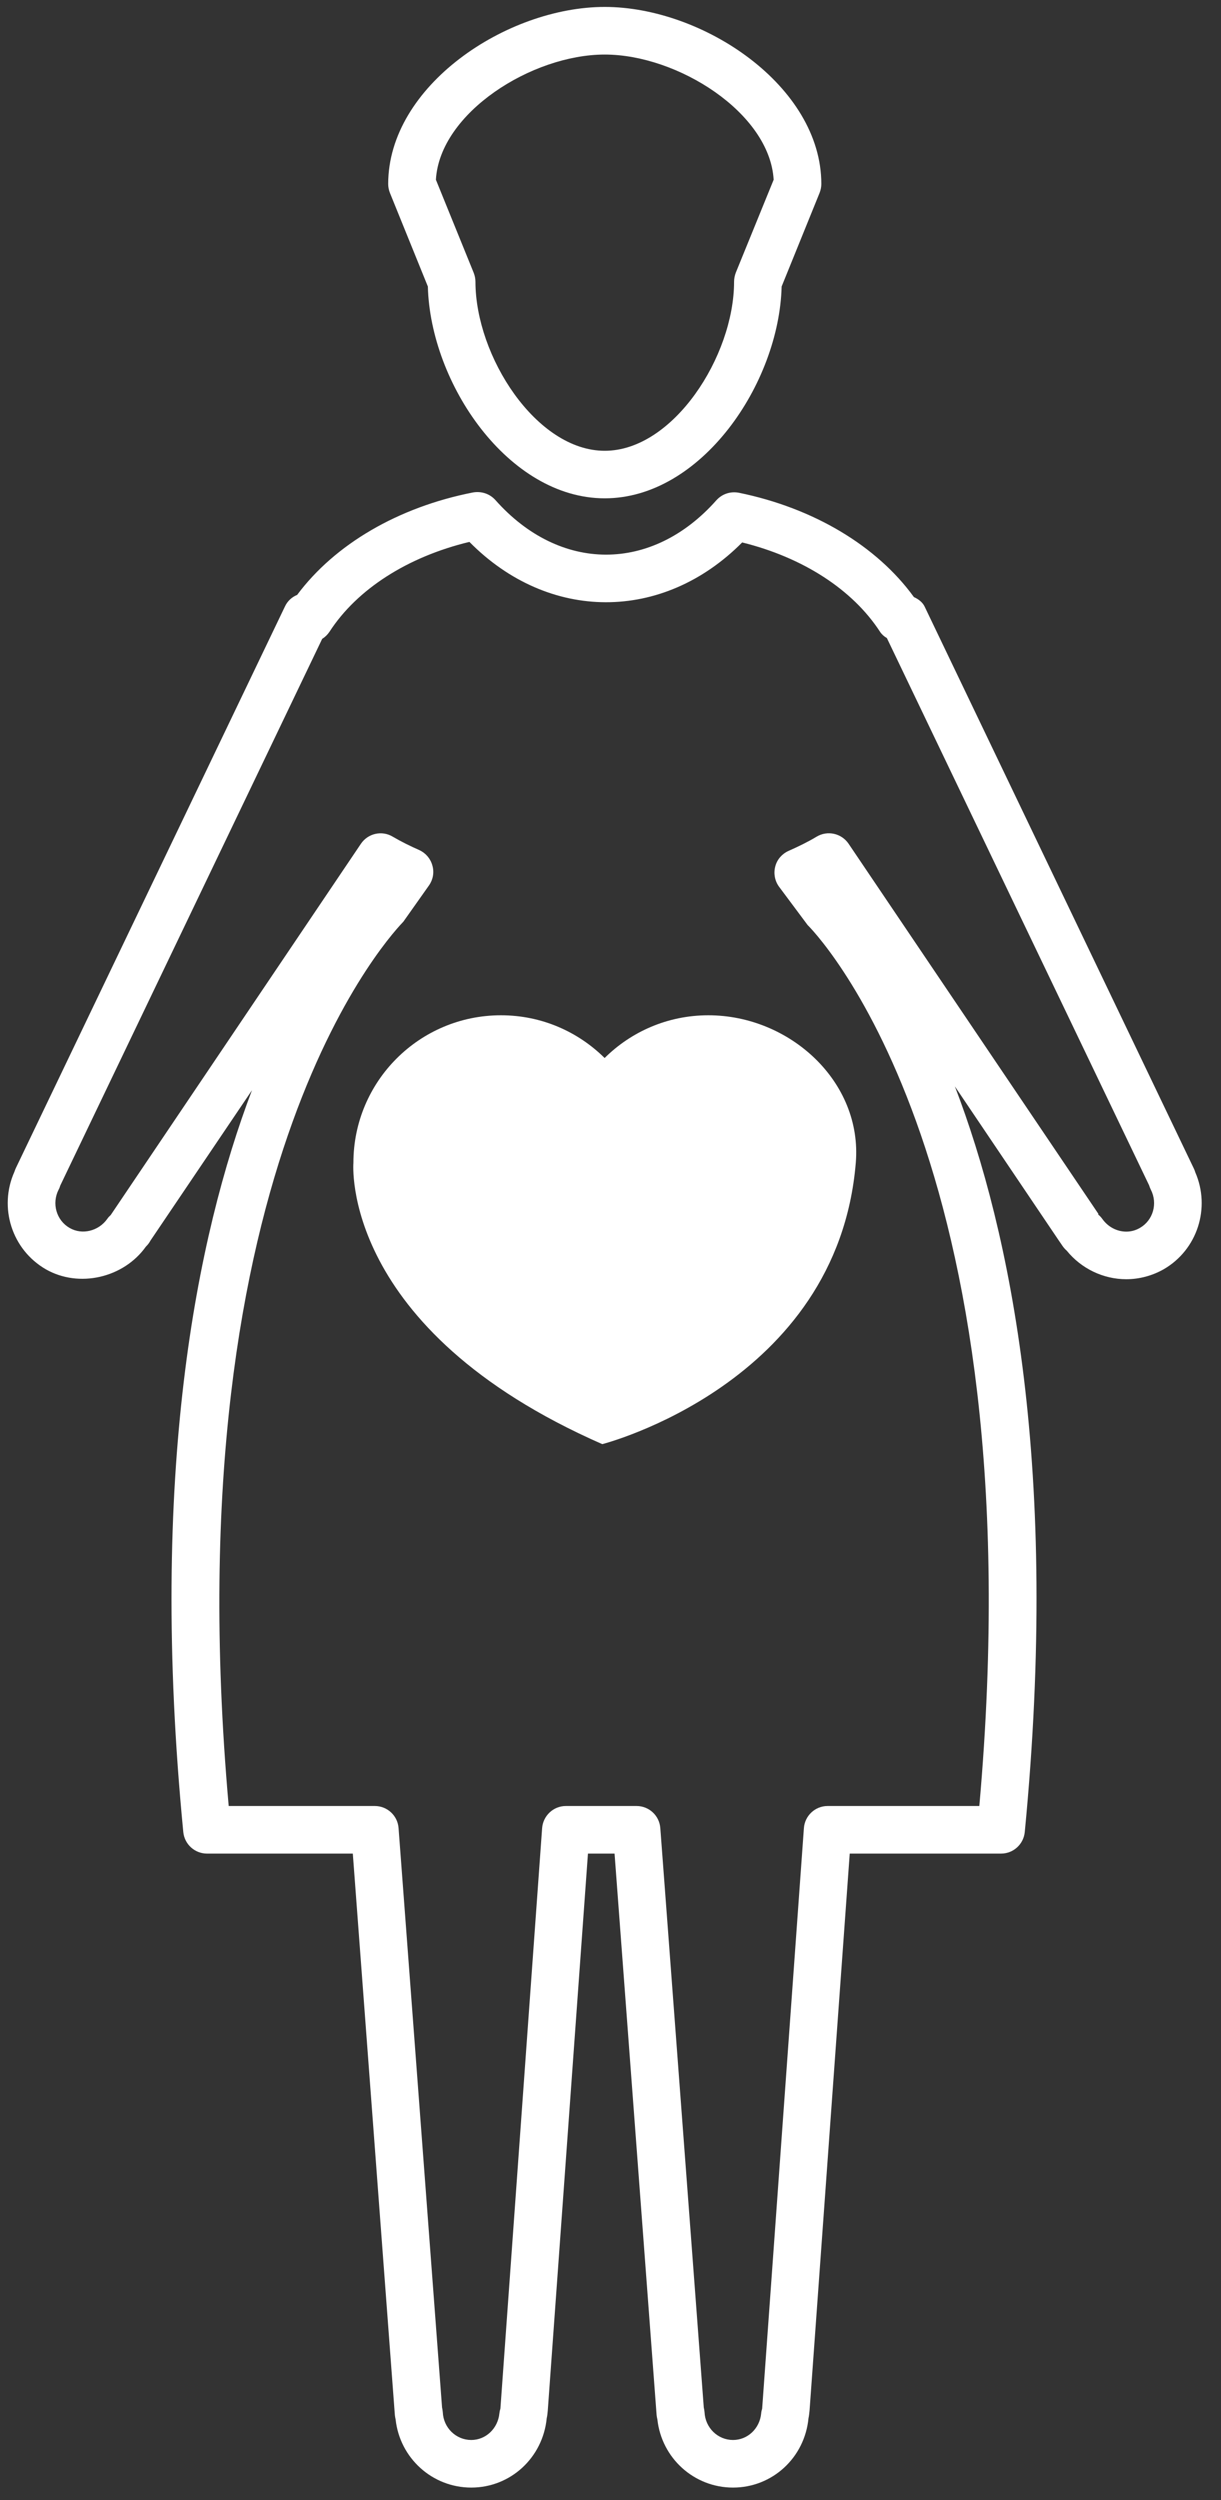 
<svg width="43px" height="88px" viewBox="776 89 43 88" version="1.1" xmlns="http://www.w3.org/2000/svg" xmlns:xlink="http://www.w3.org/1999/xlink">
    <rect x="776" y="89" width="43" height="88" fill="#333333" stroke="none"/>
    <!-- Generator: Sketch 3.8 (29681) - http://www.bohemiancoding.com/sketch -->
    <desc>Created with Sketch.</desc>
    <defs></defs>
    <g id="ginecologia-obstretícia" stroke="none" stroke-width="1" fill="none" fill-rule="evenodd" transform="translate(776, 89)">
        <path d="M42.094,41.262 C42.081,41.213 42.062,41.169 42.04,41.123 L32.562,21.349 C32.488,21.197 32.345,21.088 32.185,21.016 C30.876,19.211 28.653,17.883 26.022,17.344 C25.716,17.287 25.427,17.389 25.228,17.609 C22.96,20.166 19.714,20.158 17.444,17.598 C17.245,17.379 16.954,17.282 16.655,17.334 C14.025,17.851 11.796,19.154 10.465,20.939 C10.276,21.016 10.12,21.161 10.034,21.349 L0.554,41.123 C0.535,41.163 0.522,41.205 0.506,41.248 C-0.052,42.503 0.417,43.985 1.613,44.676 C2.782,45.345 4.355,44.979 5.138,43.878 C5.202,43.816 5.256,43.748 5.297,43.669 L8.874,38.374 C6.916,43.533 5.232,51.868 6.455,64.485 C6.498,64.916 6.859,65.243 7.291,65.243 L12.425,65.243 L13.906,85.007 C13.913,85.058 13.92,85.11 13.932,85.157 C14.08,86.517 15.22,87.558 16.597,87.558 C17.974,87.558 19.118,86.51 19.254,85.116 C19.271,85.056 19.287,84.906 19.291,84.848 L20.706,65.243 L21.643,65.243 L23.124,85.007 C23.13,85.058 23.138,85.11 23.151,85.157 C23.298,86.517 24.439,87.558 25.815,87.558 C27.195,87.558 28.339,86.51 28.473,85.116 C28.489,85.056 28.504,84.906 28.51,84.848 L29.925,65.243 L35.254,65.243 C35.686,65.243 36.047,64.916 36.089,64.485 C37.322,51.745 35.596,43.371 33.628,38.239 L37.29,43.667 C37.308,43.696 37.405,43.83 37.421,43.858 C37.465,43.921 37.514,43.975 37.568,44.022 C38.08,44.653 38.855,45.026 39.662,45.026 L39.665,45.026 C40.122,45.026 40.579,44.904 40.981,44.676 C42.171,43.988 42.639,42.516 42.094,41.262 M40.143,43.221 C39.992,43.308 39.832,43.351 39.665,43.351 C39.333,43.351 39.02,43.184 38.822,42.906 C38.778,42.844 38.728,42.792 38.671,42.745 L38.684,42.729 L29.884,29.697 C29.634,29.33 29.142,29.22 28.759,29.449 C28.451,29.635 28.116,29.797 27.775,29.948 C27.542,30.051 27.366,30.251 27.303,30.496 C27.237,30.741 27.285,31.005 27.436,31.211 L28.443,32.561 C28.527,32.641 36.528,40.564 34.489,63.568 L29.145,63.568 C28.708,63.568 28.343,63.909 28.311,64.346 L26.841,84.779 C26.824,84.834 26.811,84.89 26.806,84.95 C26.755,85.48 26.33,85.883 25.815,85.883 C25.276,85.883 24.837,85.452 24.812,84.906 C24.808,84.848 24.797,84.793 24.785,84.739 L23.254,64.343 C23.221,63.906 22.857,63.568 22.419,63.568 L19.927,63.568 C19.49,63.568 19.126,63.909 19.092,64.346 L17.623,84.779 C17.605,84.832 17.593,84.89 17.587,84.948 C17.534,85.48 17.108,85.883 16.597,85.883 C16.057,85.883 15.617,85.452 15.594,84.906 C15.589,84.848 15.579,84.793 15.568,84.739 L14.036,64.343 C14.003,63.906 13.638,63.568 13.201,63.568 L8.054,63.568 C6.027,40.671 14.025,32.638 14.207,32.439 L15.103,31.172 C15.25,30.968 15.297,30.707 15.228,30.468 C15.163,30.224 14.994,30.026 14.765,29.921 C14.44,29.777 14.126,29.623 13.83,29.449 C13.452,29.222 12.96,29.33 12.71,29.7 L3.914,42.745 C3.91,42.751 3.902,42.765 3.894,42.772 C3.851,42.811 3.81,42.853 3.775,42.906 C3.474,43.328 2.895,43.48 2.451,43.221 C1.986,42.954 1.815,42.361 2.065,41.872 C2.09,41.827 2.108,41.779 2.121,41.732 L11.346,22.487 C11.447,22.425 11.533,22.341 11.604,22.236 C12.577,20.735 14.358,19.597 16.531,19.074 C19.319,21.898 23.343,21.906 26.137,19.093 C28.275,19.621 30.028,20.753 30.991,22.236 C31.053,22.329 31.138,22.406 31.233,22.458 L40.468,41.72 C40.483,41.772 40.505,41.825 40.528,41.872 C40.779,42.361 40.609,42.954 40.143,43.221" id="Fill-55" fill="#FFFFFF"></path>
        <path d="M15.068,10.084 C15.155,13.503 17.904,17.54 21.297,17.54 C24.694,17.54 27.44,13.503 27.527,10.084 L28.863,6.79 C28.902,6.691 28.925,6.583 28.925,6.477 C28.925,3.022 24.753,0.244 21.297,0.244 C17.841,0.244 13.671,3.022 13.671,6.477 C13.671,6.583 13.693,6.691 13.732,6.79 L15.068,10.084 Z M21.297,1.92 C23.867,1.92 27.108,3.973 27.246,6.326 L25.912,9.599 C25.875,9.699 25.852,9.806 25.852,9.916 C25.852,12.538 23.708,15.867 21.297,15.867 C18.887,15.867 16.744,12.538 16.744,9.916 C16.744,9.806 16.72,9.699 16.681,9.599 L15.351,6.326 C15.487,3.973 18.728,1.92 21.297,1.92 L21.297,1.92 Z" id="Fill-57" fill="#FFFFFF"></path>
        <path d="M21.293,37.24 C20.353,36.31 19.068,35.736 17.642,35.736 C14.772,35.736 12.446,38.06 12.446,40.932 C12.446,40.932 11.959,46.774 21.21,50.831 C21.21,50.831 29.49,48.721 30.138,40.932 C30.377,38.073 27.812,35.736 24.946,35.736 C23.519,35.736 22.232,36.31 21.293,37.24" id="Fill-59" fill="#FFFFFF"></path>
    </g>
</svg>